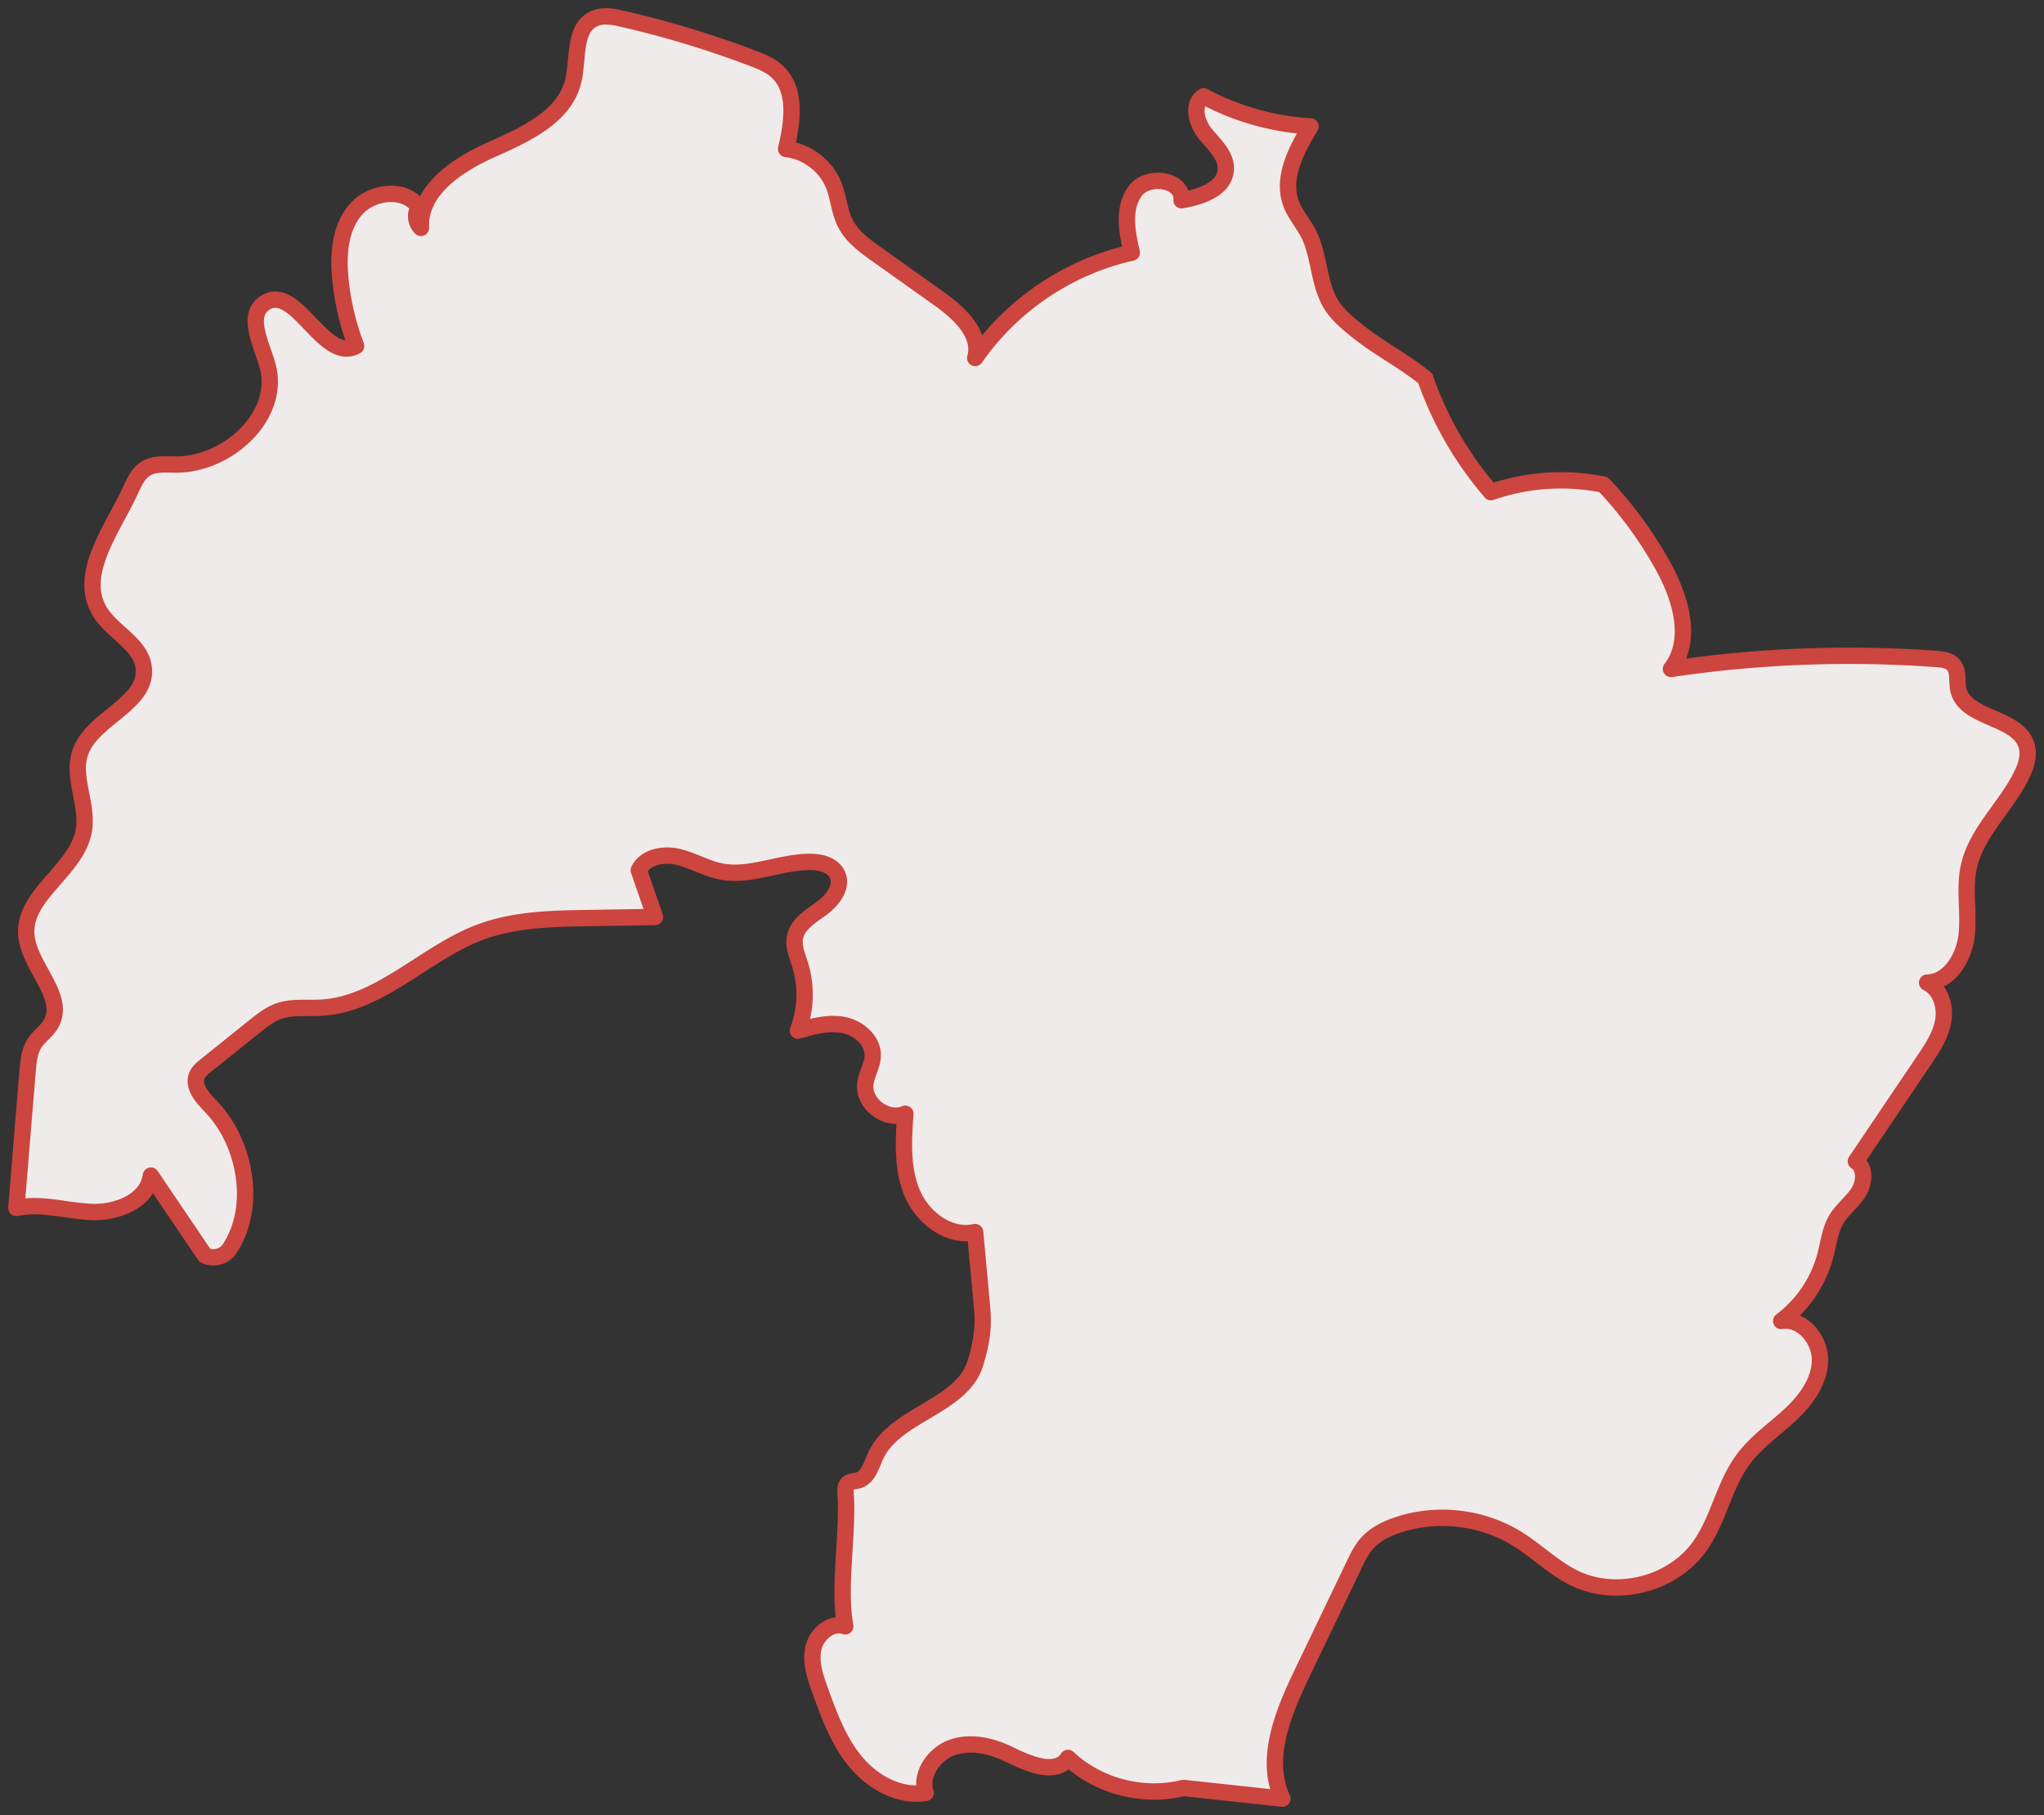 <svg width="125" height="111" fill="none" xmlns="http://www.w3.org/2000/svg"><rect width="100%" height="100%" fill="#333333" stroke="none"/><path d="M51.69 99.46c-.839-.3-1.754.47-1.948 1.34-.193.87.114 1.762.418 2.599.555 1.532 1.128 3.099 2.172 4.352 1.043 1.254 2.664 2.155 4.276 1.896-.358-1.137.514-2.393 1.642-2.783 1.13-.39 2.39-.092 3.464.429 1.19.579 2.868 1.32 3.597.217 1.847 1.736 4.599 2.451 7.059 1.835l6.052.655c-1.124-2.426.044-5.242 1.2-7.653l3.182-6.634c.224-.467.452-.94.795-1.326.483-.546 1.164-.88 1.856-1.115 2.4-.814 5.156-.502 7.313.828 1.215.75 2.24 1.797 3.525 2.417 2.565 1.24 5.965.384 7.632-1.924 1.181-1.635 1.5-3.776 2.714-5.389.78-1.037 1.873-1.782 2.824-2.665.951-.883 1.801-2.014 1.836-3.31.036-1.294-1.089-2.656-2.369-2.44a7.415 7.415 0 0 0 2.716-4.066c.187-.732.271-1.51.659-2.159.365-.607.967-1.043 1.347-1.64.38-.595.443-1.525-.156-1.901l4.175-6.19c.505-.747 1.021-1.527 1.17-2.417.15-.89-.178-1.926-.99-2.32 1.385-.044 2.275-1.552 2.422-2.929.147-1.376-.162-2.785.127-4.137.455-2.128 2.278-3.676 3.233-5.633.275-.56.479-1.207.299-1.806-.538-1.792-3.784-1.597-4.173-3.427-.107-.509.04-1.114-.305-1.504-.253-.285-.672-.335-1.052-.361a73.921 73.921 0 0 0-16.215.613c1.364-1.77.598-4.343-.485-6.298a24.738 24.738 0 0 0-3.637-4.975 13.021 13.021 0 0 0-6.885.46 21.472 21.472 0 0 1-4.023-6.967c-1.384-1.118-2.798-1.8-4.182-2.917-.558-.45-1.124-.912-1.515-1.51-.855-1.308-.732-3.044-1.45-4.434-.318-.618-.797-1.15-1.045-1.799-.602-1.58.305-3.298 1.184-4.743a15.789 15.789 0 0 1-6.534-1.836c-.747.443-.457 1.608.09 2.281s1.307 1.333 1.258 2.196c-.068 1.188-1.53 1.681-2.707 1.876.105-1.293-2.072-1.602-2.838-.554-.766 1.047-.503 2.496-.202 3.758-3.848.853-7.342 3.204-9.575 6.444.413-1.462-.984-2.753-2.223-3.634-1.263-.899-2.528-1.797-3.79-2.696-.747-.53-1.52-1.093-1.933-1.909-.367-.725-.409-1.573-.71-2.33-.476-1.187-1.638-2.07-2.91-2.215.391-1.644.675-3.651-.59-4.773-.409-.362-.927-.57-1.437-.765a60.225 60.225 0 0 0-7.996-2.426c-.562-.13-1.173-.246-1.7-.011-1.282.57-.97 2.428-1.289 3.791-.518 2.218-2.952 3.31-5.036 4.237-2.084.927-4.408 2.498-4.283 4.773a1.003 1.003 0 0 1-.13-1.26c-.84-1.234-2.905-.986-3.871.153-.966 1.14-1.074 2.77-.924 4.256.138 1.394.463 2.768.96 4.077-1.99 1.071-3.675-3.864-5.573-2.639-1.155.745-.239 2.47.143 3.79.892 3.076-2.4 6.118-5.611 6.096-.628-.004-1.309-.076-1.838.261-.486.31-.714.881-.96 1.4-1.135 2.405-3.217 5.11-1.812 7.369.771 1.24 2.48 1.935 2.658 3.383.274 2.216-3.126 3.069-3.87 5.175-.538 1.519.48 3.19.213 4.78-.413 2.452-3.7 3.91-3.52 6.39.144 1.977 2.525 3.831 1.47 5.512-.252.403-.667.68-.935 1.072-.349.51-.408 1.157-.459 1.773L1 73.876c1.515-.335 3.077.19 4.627.245 1.55.055 3.404-.688 3.6-2.224l3.299 4.876c.498.263 1.183.09 1.5-.379 1.706-2.54 1.02-6.465-1.088-8.685-.524-.552-1.196-1.254-.887-1.95.11-.248.33-.428.54-.597l2.992-2.4c.443-.355.896-.716 1.43-.911.83-.305 1.748-.173 2.63-.224 3.62-.204 6.334-3.35 9.727-4.62 2.087-.78 4.369-.826 6.596-.861l4.087-.066-.989-2.862c.398-.822 1.511-1.021 2.403-.813.892.208 1.696.703 2.592.885 1.816.37 3.645-.59 5.499-.58.641.002 1.375.193 1.647.771.351.747-.29 1.578-.955 2.067-.666.488-1.476.964-1.634 1.773-.11.567.145 1.135.316 1.687a6.152 6.152 0 0 1-.138 4.024c.909-.26 1.862-.526 2.79-.346.93.18 1.82.953 1.786 1.898-.02.587-.38 1.115-.45 1.7-.147 1.221 1.313 2.313 2.445 1.828-.112 1.635-.216 3.34.42 4.85.634 1.51 2.248 2.748 3.849 2.387.143 1.562.288 3.125.43 4.69.11 1.203-.059 2.123-.4 3.283-.799 2.735-4.928 3.125-6.116 5.715-.265.579-.454 1.328-1.07 1.5-.212.059-.463.039-.625.188-.163.151-.158.403-.143.622.182 2.464-.468 5.683-.017 8.112l-.003.002Z" fill="#EFEBEA" stroke="#CC453F" stroke-miterlimit="10" stroke-linejoin="round"/></svg>